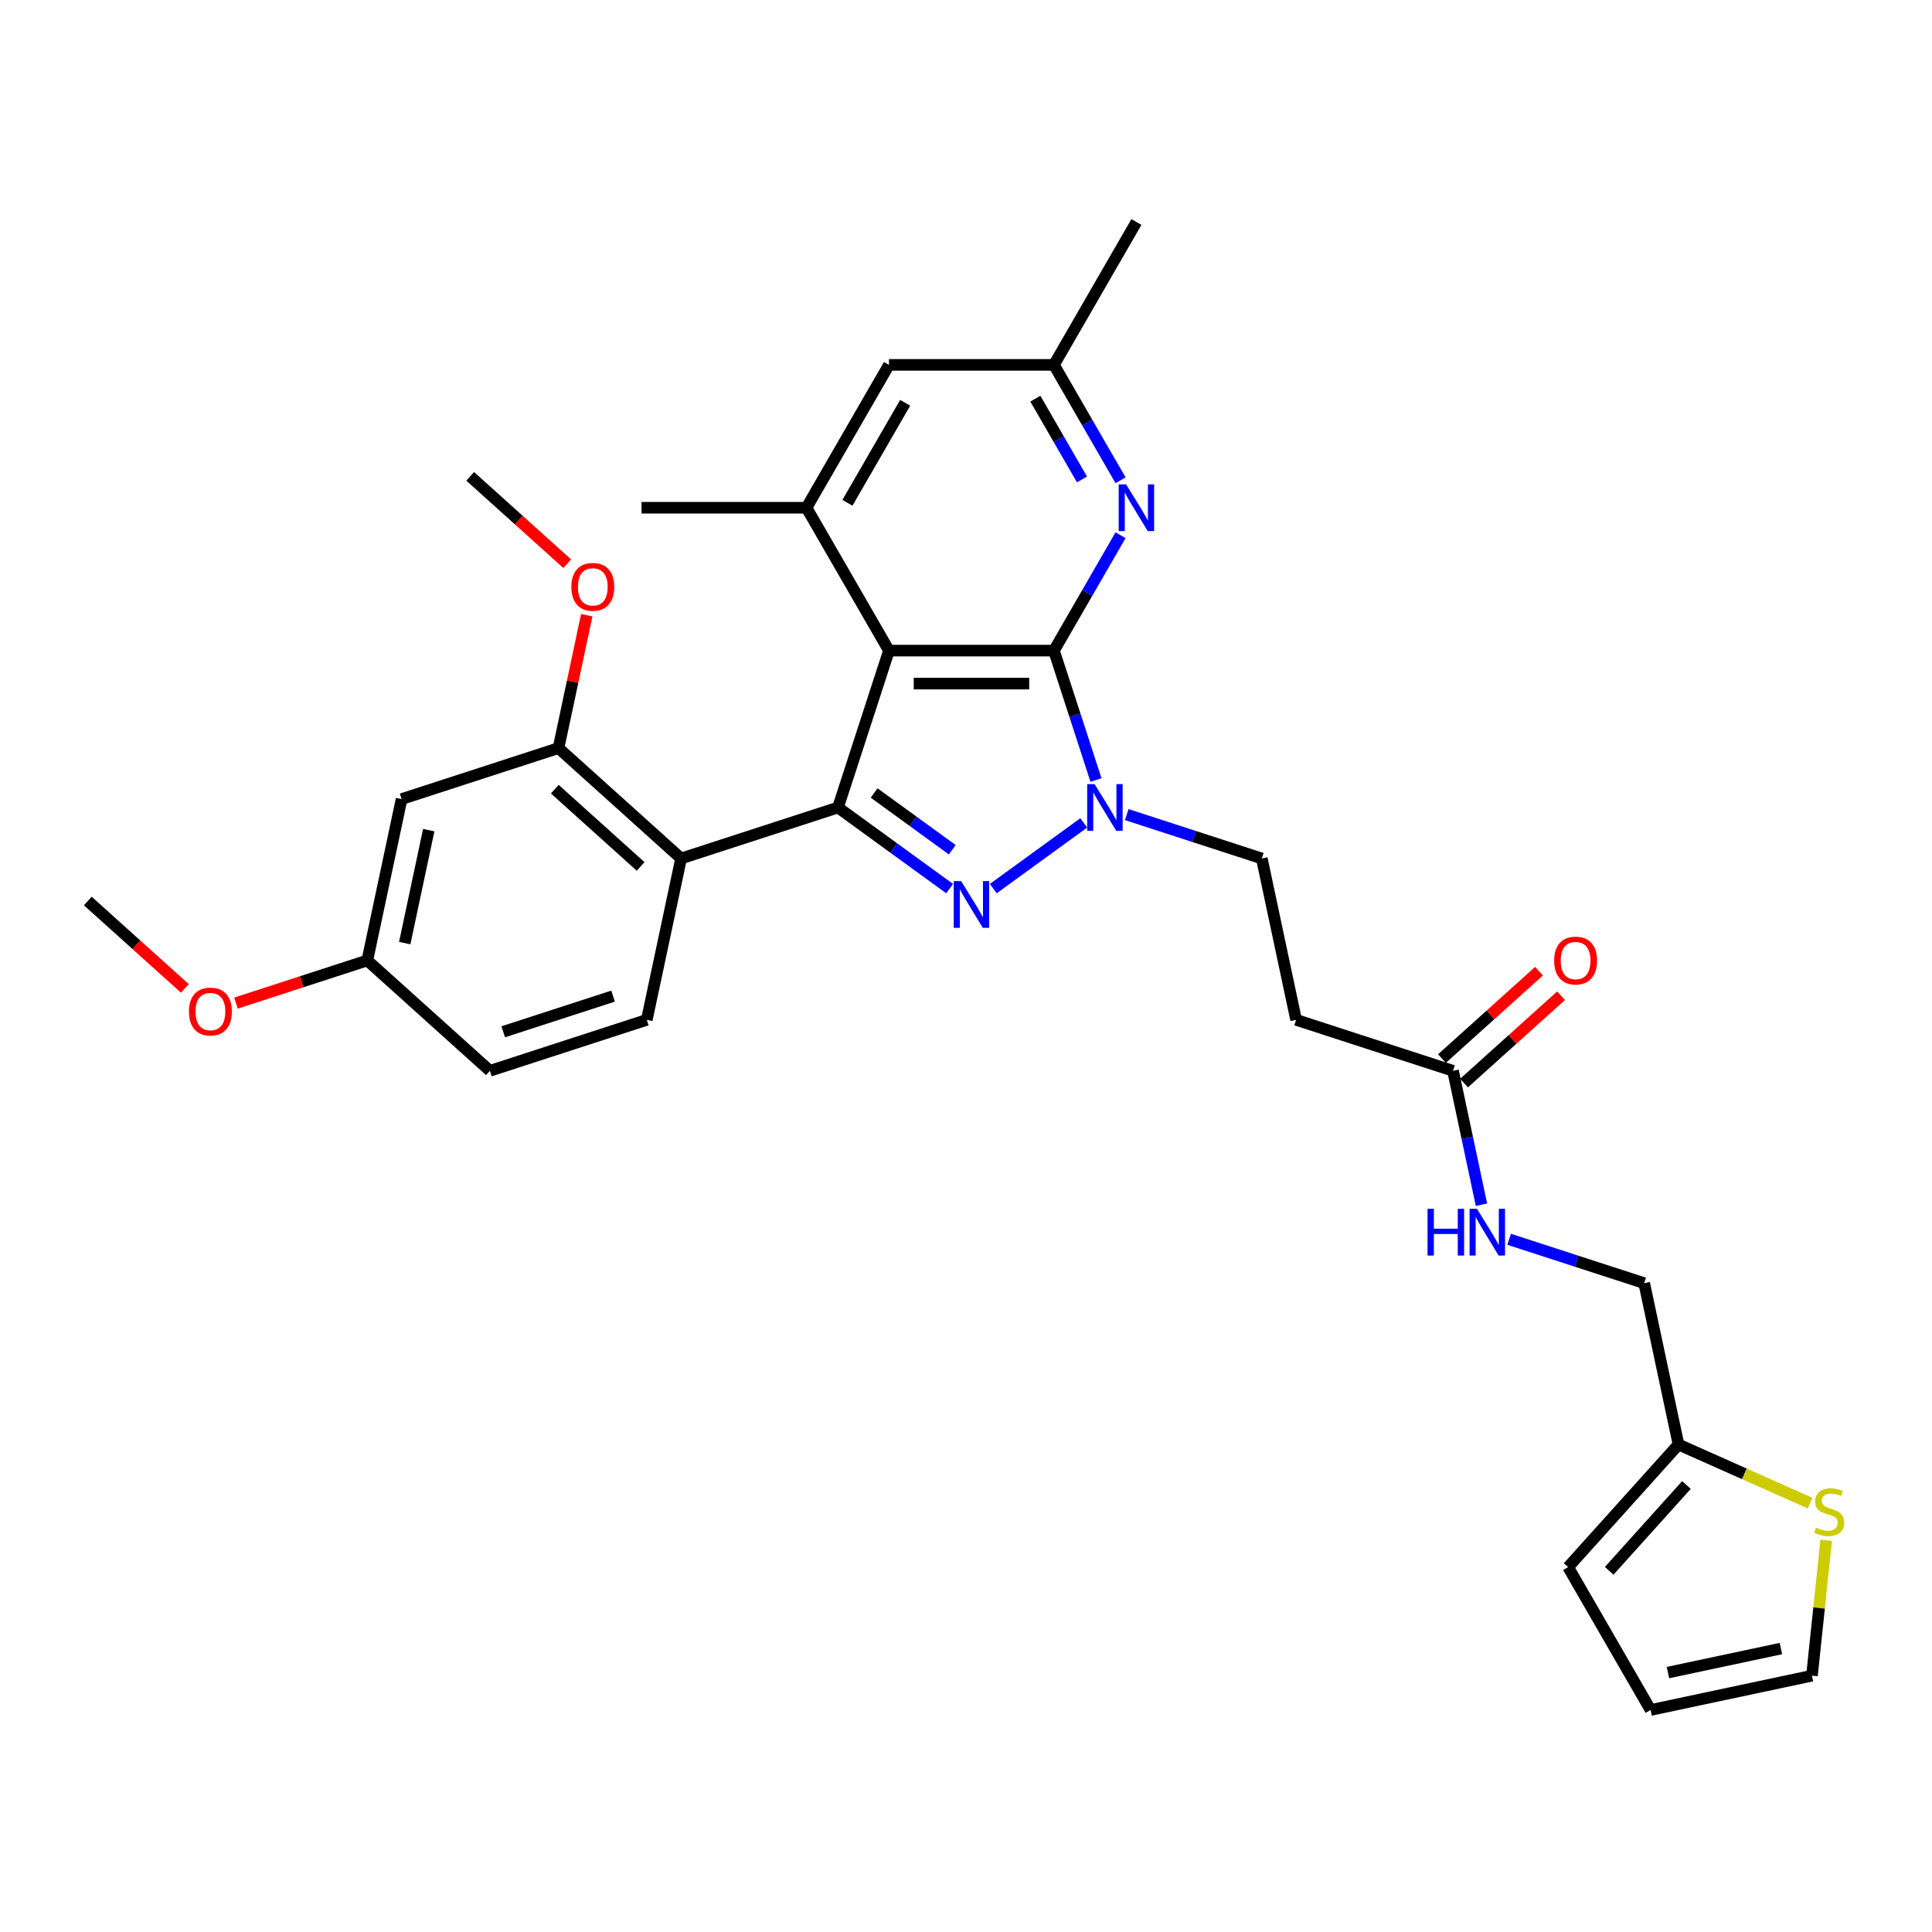 <?xml version='1.0' encoding='iso-8859-1'?>
<svg version='1.1' baseProfile='full'
              xmlns='http://www.w3.org/2000/svg'
                      xmlns:rdkit='http://www.rdkit.org/xml'
                      xmlns:xlink='http://www.w3.org/1999/xlink'
                  xml:space='preserve'
width='1000px' height='1000px' viewBox='0 0 1000 1000'>
<!-- END OF HEADER -->
<rect style='opacity:1.0;fill:#FFFFFF;stroke:none' width='1000' height='1000' x='0' y='0'> </rect>
<path class='bond-1' d='M 545.517,336.754 L 460.129,336.754' style='fill:none;fill-rule:evenodd;stroke:#000000;stroke-width:6px;stroke-linecap:butt;stroke-linejoin:miter;stroke-opacity:1' />
<path class='bond-1' d='M 532.709,353.832 L 472.937,353.832' style='fill:none;fill-rule:evenodd;stroke:#000000;stroke-width:6px;stroke-linecap:butt;stroke-linejoin:miter;stroke-opacity:1' />
<path class='bond-3' d='M 545.517,336.754 L 556.399,370.246' style='fill:none;fill-rule:evenodd;stroke:#000000;stroke-width:6px;stroke-linecap:butt;stroke-linejoin:miter;stroke-opacity:1' />
<path class='bond-3' d='M 556.399,370.246 L 567.281,403.737' style='fill:none;fill-rule:evenodd;stroke:#0000FF;stroke-width:6px;stroke-linecap:butt;stroke-linejoin:miter;stroke-opacity:1' />
<path class='bond-5' d='M 545.517,336.754 L 562.757,306.893' style='fill:none;fill-rule:evenodd;stroke:#000000;stroke-width:6px;stroke-linecap:butt;stroke-linejoin:miter;stroke-opacity:1' />
<path class='bond-5' d='M 562.757,306.893 L 579.997,277.032' style='fill:none;fill-rule:evenodd;stroke:#0000FF;stroke-width:6px;stroke-linecap:butt;stroke-linejoin:miter;stroke-opacity:1' />
<path class='bond-0' d='M 433.743,417.963 L 460.129,336.754' style='fill:none;fill-rule:evenodd;stroke:#000000;stroke-width:6px;stroke-linecap:butt;stroke-linejoin:miter;stroke-opacity:1' />
<path class='bond-4' d='M 433.743,417.963 L 352.535,444.349' style='fill:none;fill-rule:evenodd;stroke:#000000;stroke-width:6px;stroke-linecap:butt;stroke-linejoin:miter;stroke-opacity:1' />
<path class='bond-31' d='M 433.743,417.963 L 462.63,438.951' style='fill:none;fill-rule:evenodd;stroke:#000000;stroke-width:6px;stroke-linecap:butt;stroke-linejoin:miter;stroke-opacity:1' />
<path class='bond-31' d='M 462.63,438.951 L 491.518,459.938' style='fill:none;fill-rule:evenodd;stroke:#0000FF;stroke-width:6px;stroke-linecap:butt;stroke-linejoin:miter;stroke-opacity:1' />
<path class='bond-31' d='M 452.447,410.443 L 472.668,425.135' style='fill:none;fill-rule:evenodd;stroke:#000000;stroke-width:6px;stroke-linecap:butt;stroke-linejoin:miter;stroke-opacity:1' />
<path class='bond-31' d='M 472.668,425.135 L 492.889,439.826' style='fill:none;fill-rule:evenodd;stroke:#0000FF;stroke-width:6px;stroke-linecap:butt;stroke-linejoin:miter;stroke-opacity:1' />
<path class='bond-6' d='M 460.129,336.754 L 417.435,262.807' style='fill:none;fill-rule:evenodd;stroke:#000000;stroke-width:6px;stroke-linecap:butt;stroke-linejoin:miter;stroke-opacity:1' />
<path class='bond-2' d='M 514.128,459.938 L 560.947,425.923' style='fill:none;fill-rule:evenodd;stroke:#0000FF;stroke-width:6px;stroke-linecap:butt;stroke-linejoin:miter;stroke-opacity:1' />
<path class='bond-10' d='M 583.208,421.636 L 618.16,432.992' style='fill:none;fill-rule:evenodd;stroke:#0000FF;stroke-width:6px;stroke-linecap:butt;stroke-linejoin:miter;stroke-opacity:1' />
<path class='bond-10' d='M 618.16,432.992 L 653.111,444.349' style='fill:none;fill-rule:evenodd;stroke:#000000;stroke-width:6px;stroke-linecap:butt;stroke-linejoin:miter;stroke-opacity:1' />
<path class='bond-7' d='M 352.535,444.349 L 289.079,387.213' style='fill:none;fill-rule:evenodd;stroke:#000000;stroke-width:6px;stroke-linecap:butt;stroke-linejoin:miter;stroke-opacity:1' />
<path class='bond-7' d='M 331.589,448.47 L 287.171,408.475' style='fill:none;fill-rule:evenodd;stroke:#000000;stroke-width:6px;stroke-linecap:butt;stroke-linejoin:miter;stroke-opacity:1' />
<path class='bond-9' d='M 352.535,444.349 L 334.782,527.87' style='fill:none;fill-rule:evenodd;stroke:#000000;stroke-width:6px;stroke-linecap:butt;stroke-linejoin:miter;stroke-opacity:1' />
<path class='bond-16' d='M 579.997,248.581 L 562.757,218.72' style='fill:none;fill-rule:evenodd;stroke:#0000FF;stroke-width:6px;stroke-linecap:butt;stroke-linejoin:miter;stroke-opacity:1' />
<path class='bond-16' d='M 562.757,218.72 L 545.517,188.859' style='fill:none;fill-rule:evenodd;stroke:#000000;stroke-width:6px;stroke-linecap:butt;stroke-linejoin:miter;stroke-opacity:1' />
<path class='bond-16' d='M 560.036,248.162 L 547.967,227.259' style='fill:none;fill-rule:evenodd;stroke:#0000FF;stroke-width:6px;stroke-linecap:butt;stroke-linejoin:miter;stroke-opacity:1' />
<path class='bond-16' d='M 547.967,227.259 L 535.899,206.356' style='fill:none;fill-rule:evenodd;stroke:#000000;stroke-width:6px;stroke-linecap:butt;stroke-linejoin:miter;stroke-opacity:1' />
<path class='bond-26' d='M 417.435,262.807 L 332.048,262.807' style='fill:none;fill-rule:evenodd;stroke:#000000;stroke-width:6px;stroke-linecap:butt;stroke-linejoin:miter;stroke-opacity:1' />
<path class='bond-32' d='M 417.435,262.807 L 460.129,188.859' style='fill:none;fill-rule:evenodd;stroke:#000000;stroke-width:6px;stroke-linecap:butt;stroke-linejoin:miter;stroke-opacity:1' />
<path class='bond-32' d='M 438.629,260.253 L 468.515,208.49' style='fill:none;fill-rule:evenodd;stroke:#000000;stroke-width:6px;stroke-linecap:butt;stroke-linejoin:miter;stroke-opacity:1' />
<path class='bond-12' d='M 289.079,387.213 L 207.871,413.6' style='fill:none;fill-rule:evenodd;stroke:#000000;stroke-width:6px;stroke-linecap:butt;stroke-linejoin:miter;stroke-opacity:1' />
<path class='bond-25' d='M 289.079,387.213 L 296.39,352.822' style='fill:none;fill-rule:evenodd;stroke:#000000;stroke-width:6px;stroke-linecap:butt;stroke-linejoin:miter;stroke-opacity:1' />
<path class='bond-25' d='M 296.39,352.822 L 303.7,318.43' style='fill:none;fill-rule:evenodd;stroke:#FF0000;stroke-width:6px;stroke-linecap:butt;stroke-linejoin:miter;stroke-opacity:1' />
<path class='bond-8' d='M 752.073,554.257 L 670.864,527.87' style='fill:none;fill-rule:evenodd;stroke:#000000;stroke-width:6px;stroke-linecap:butt;stroke-linejoin:miter;stroke-opacity:1' />
<path class='bond-17' d='M 752.073,554.257 L 759.437,588.905' style='fill:none;fill-rule:evenodd;stroke:#000000;stroke-width:6px;stroke-linecap:butt;stroke-linejoin:miter;stroke-opacity:1' />
<path class='bond-17' d='M 759.437,588.905 L 766.802,623.553' style='fill:none;fill-rule:evenodd;stroke:#0000FF;stroke-width:6px;stroke-linecap:butt;stroke-linejoin:miter;stroke-opacity:1' />
<path class='bond-21' d='M 757.786,560.602 L 782.896,537.993' style='fill:none;fill-rule:evenodd;stroke:#000000;stroke-width:6px;stroke-linecap:butt;stroke-linejoin:miter;stroke-opacity:1' />
<path class='bond-21' d='M 782.896,537.993 L 808.006,515.384' style='fill:none;fill-rule:evenodd;stroke:#FF0000;stroke-width:6px;stroke-linecap:butt;stroke-linejoin:miter;stroke-opacity:1' />
<path class='bond-21' d='M 746.359,547.911 L 771.469,525.302' style='fill:none;fill-rule:evenodd;stroke:#000000;stroke-width:6px;stroke-linecap:butt;stroke-linejoin:miter;stroke-opacity:1' />
<path class='bond-21' d='M 771.469,525.302 L 796.579,502.693' style='fill:none;fill-rule:evenodd;stroke:#FF0000;stroke-width:6px;stroke-linecap:butt;stroke-linejoin:miter;stroke-opacity:1' />
<path class='bond-24' d='M 334.782,527.87 L 253.573,554.257' style='fill:none;fill-rule:evenodd;stroke:#000000;stroke-width:6px;stroke-linecap:butt;stroke-linejoin:miter;stroke-opacity:1' />
<path class='bond-24' d='M 317.323,515.587 L 260.477,534.057' style='fill:none;fill-rule:evenodd;stroke:#000000;stroke-width:6px;stroke-linecap:butt;stroke-linejoin:miter;stroke-opacity:1' />
<path class='bond-11' d='M 653.111,444.349 L 670.864,527.87' style='fill:none;fill-rule:evenodd;stroke:#000000;stroke-width:6px;stroke-linecap:butt;stroke-linejoin:miter;stroke-opacity:1' />
<path class='bond-33' d='M 207.871,413.6 L 190.118,497.121' style='fill:none;fill-rule:evenodd;stroke:#000000;stroke-width:6px;stroke-linecap:butt;stroke-linejoin:miter;stroke-opacity:1' />
<path class='bond-33' d='M 221.913,429.678 L 209.485,488.144' style='fill:none;fill-rule:evenodd;stroke:#000000;stroke-width:6px;stroke-linecap:butt;stroke-linejoin:miter;stroke-opacity:1' />
<path class='bond-13' d='M 936.904,778.014 L 902.846,762.85' style='fill:none;fill-rule:evenodd;stroke:#CCCC00;stroke-width:6px;stroke-linecap:butt;stroke-linejoin:miter;stroke-opacity:1' />
<path class='bond-13' d='M 902.846,762.85 L 868.787,747.686' style='fill:none;fill-rule:evenodd;stroke:#000000;stroke-width:6px;stroke-linecap:butt;stroke-linejoin:miter;stroke-opacity:1' />
<path class='bond-18' d='M 945.232,797.256 L 941.55,832.296' style='fill:none;fill-rule:evenodd;stroke:#CCCC00;stroke-width:6px;stroke-linecap:butt;stroke-linejoin:miter;stroke-opacity:1' />
<path class='bond-18' d='M 941.55,832.296 L 937.867,867.336' style='fill:none;fill-rule:evenodd;stroke:#000000;stroke-width:6px;stroke-linecap:butt;stroke-linejoin:miter;stroke-opacity:1' />
<path class='bond-14' d='M 868.787,747.686 L 851.034,664.164' style='fill:none;fill-rule:evenodd;stroke:#000000;stroke-width:6px;stroke-linecap:butt;stroke-linejoin:miter;stroke-opacity:1' />
<path class='bond-19' d='M 868.787,747.686 L 811.652,811.141' style='fill:none;fill-rule:evenodd;stroke:#000000;stroke-width:6px;stroke-linecap:butt;stroke-linejoin:miter;stroke-opacity:1' />
<path class='bond-19' d='M 872.908,768.631 L 832.913,813.05' style='fill:none;fill-rule:evenodd;stroke:#000000;stroke-width:6px;stroke-linecap:butt;stroke-linejoin:miter;stroke-opacity:1' />
<path class='bond-15' d='M 460.129,188.859 L 545.517,188.859' style='fill:none;fill-rule:evenodd;stroke:#000000;stroke-width:6px;stroke-linecap:butt;stroke-linejoin:miter;stroke-opacity:1' />
<path class='bond-28' d='M 545.517,188.859 L 588.21,114.911' style='fill:none;fill-rule:evenodd;stroke:#000000;stroke-width:6px;stroke-linecap:butt;stroke-linejoin:miter;stroke-opacity:1' />
<path class='bond-23' d='M 781.131,641.451 L 816.082,652.808' style='fill:none;fill-rule:evenodd;stroke:#0000FF;stroke-width:6px;stroke-linecap:butt;stroke-linejoin:miter;stroke-opacity:1' />
<path class='bond-23' d='M 816.082,652.808 L 851.034,664.164' style='fill:none;fill-rule:evenodd;stroke:#000000;stroke-width:6px;stroke-linecap:butt;stroke-linejoin:miter;stroke-opacity:1' />
<path class='bond-34' d='M 937.867,867.336 L 854.345,885.089' style='fill:none;fill-rule:evenodd;stroke:#000000;stroke-width:6px;stroke-linecap:butt;stroke-linejoin:miter;stroke-opacity:1' />
<path class='bond-34' d='M 921.788,853.294 L 863.323,865.722' style='fill:none;fill-rule:evenodd;stroke:#000000;stroke-width:6px;stroke-linecap:butt;stroke-linejoin:miter;stroke-opacity:1' />
<path class='bond-20' d='M 811.652,811.141 L 854.345,885.089' style='fill:none;fill-rule:evenodd;stroke:#000000;stroke-width:6px;stroke-linecap:butt;stroke-linejoin:miter;stroke-opacity:1' />
<path class='bond-22' d='M 190.118,497.121 L 253.573,554.257' style='fill:none;fill-rule:evenodd;stroke:#000000;stroke-width:6px;stroke-linecap:butt;stroke-linejoin:miter;stroke-opacity:1' />
<path class='bond-27' d='M 190.118,497.121 L 156.131,508.164' style='fill:none;fill-rule:evenodd;stroke:#000000;stroke-width:6px;stroke-linecap:butt;stroke-linejoin:miter;stroke-opacity:1' />
<path class='bond-27' d='M 156.131,508.164 L 122.145,519.207' style='fill:none;fill-rule:evenodd;stroke:#FF0000;stroke-width:6px;stroke-linecap:butt;stroke-linejoin:miter;stroke-opacity:1' />
<path class='bond-29' d='M 293.597,291.775 L 268.487,269.166' style='fill:none;fill-rule:evenodd;stroke:#FF0000;stroke-width:6px;stroke-linecap:butt;stroke-linejoin:miter;stroke-opacity:1' />
<path class='bond-29' d='M 268.487,269.166 L 243.377,246.557' style='fill:none;fill-rule:evenodd;stroke:#000000;stroke-width:6px;stroke-linecap:butt;stroke-linejoin:miter;stroke-opacity:1' />
<path class='bond-30' d='M 95.675,511.59 L 70.565,488.981' style='fill:none;fill-rule:evenodd;stroke:#FF0000;stroke-width:6px;stroke-linecap:butt;stroke-linejoin:miter;stroke-opacity:1' />
<path class='bond-30' d='M 70.565,488.981 L 45.455,466.372' style='fill:none;fill-rule:evenodd;stroke:#000000;stroke-width:6px;stroke-linecap:butt;stroke-linejoin:miter;stroke-opacity:1' />
<path  class='atom-3' d='M 497.478 456.061
L 505.402 468.869
Q 506.187 470.133, 507.451 472.422
Q 508.715 474.71, 508.783 474.847
L 508.783 456.061
L 511.994 456.061
L 511.994 480.243
L 508.681 480.243
L 500.176 466.239
Q 499.185 464.6, 498.127 462.722
Q 497.102 460.843, 496.795 460.262
L 496.795 480.243
L 493.652 480.243
L 493.652 456.061
L 497.478 456.061
' fill='#0000FF'/>
<path  class='atom-4' d='M 566.558 405.872
L 574.482 418.68
Q 575.267 419.944, 576.531 422.232
Q 577.795 424.52, 577.863 424.657
L 577.863 405.872
L 581.073 405.872
L 581.073 430.054
L 577.76 430.054
L 569.256 416.05
Q 568.265 414.411, 567.207 412.532
Q 566.182 410.653, 565.875 410.073
L 565.875 430.054
L 562.732 430.054
L 562.732 405.872
L 566.558 405.872
' fill='#0000FF'/>
<path  class='atom-6' d='M 582.865 250.716
L 590.789 263.524
Q 591.575 264.788, 592.838 267.076
Q 594.102 269.364, 594.17 269.501
L 594.17 250.716
L 597.381 250.716
L 597.381 274.897
L 594.068 274.897
L 585.563 260.894
Q 584.573 259.255, 583.514 257.376
Q 582.489 255.497, 582.182 254.917
L 582.182 274.897
L 579.04 274.897
L 579.04 250.716
L 582.865 250.716
' fill='#0000FF'/>
<path  class='atom-14' d='M 939.961 790.716
Q 940.235 790.818, 941.362 791.296
Q 942.489 791.775, 943.718 792.082
Q 944.982 792.355, 946.212 792.355
Q 948.5 792.355, 949.832 791.262
Q 951.164 790.135, 951.164 788.188
Q 951.164 786.856, 950.481 786.036
Q 949.832 785.217, 948.807 784.773
Q 947.783 784.329, 946.075 783.816
Q 943.923 783.167, 942.625 782.553
Q 941.362 781.938, 940.439 780.64
Q 939.551 779.342, 939.551 777.156
Q 939.551 774.116, 941.601 772.238
Q 943.684 770.359, 947.783 770.359
Q 950.583 770.359, 953.76 771.691
L 952.974 774.321
Q 950.071 773.126, 947.885 773.126
Q 945.529 773.126, 944.231 774.116
Q 942.933 775.073, 942.967 776.746
Q 942.967 778.044, 943.616 778.83
Q 944.299 779.615, 945.255 780.059
Q 946.246 780.503, 947.885 781.016
Q 950.071 781.699, 951.369 782.382
Q 952.667 783.065, 953.589 784.465
Q 954.545 785.832, 954.545 788.188
Q 954.545 791.535, 952.291 793.346
Q 950.071 795.122, 946.348 795.122
Q 944.196 795.122, 942.557 794.644
Q 940.952 794.2, 939.039 793.414
L 939.961 790.716
' fill='#CCCC00'/>
<path  class='atom-18' d='M 738.898 625.687
L 742.177 625.687
L 742.177 635.968
L 754.541 635.968
L 754.541 625.687
L 757.82 625.687
L 757.82 649.869
L 754.541 649.869
L 754.541 638.7
L 742.177 638.7
L 742.177 649.869
L 738.898 649.869
L 738.898 625.687
' fill='#0000FF'/>
<path  class='atom-18' d='M 764.48 625.687
L 772.404 638.495
Q 773.19 639.759, 774.454 642.047
Q 775.717 644.336, 775.786 644.472
L 775.786 625.687
L 778.996 625.687
L 778.996 649.869
L 775.683 649.869
L 767.179 635.865
Q 766.188 634.226, 765.129 632.347
Q 764.105 630.469, 763.797 629.888
L 763.797 649.869
L 760.655 649.869
L 760.655 625.687
L 764.48 625.687
' fill='#0000FF'/>
<path  class='atom-22' d='M 804.427 497.19
Q 804.427 491.383, 807.296 488.138
Q 810.165 484.894, 815.528 484.894
Q 820.89 484.894, 823.759 488.138
Q 826.628 491.383, 826.628 497.19
Q 826.628 503.064, 823.725 506.411
Q 820.822 509.724, 815.528 509.724
Q 810.2 509.724, 807.296 506.411
Q 804.427 503.098, 804.427 497.19
M 815.528 506.992
Q 819.217 506.992, 821.198 504.533
Q 823.213 502.04, 823.213 497.19
Q 823.213 492.442, 821.198 490.051
Q 819.217 487.626, 815.528 487.626
Q 811.839 487.626, 809.824 490.017
Q 807.843 492.408, 807.843 497.19
Q 807.843 502.074, 809.824 504.533
Q 811.839 506.992, 815.528 506.992
' fill='#FF0000'/>
<path  class='atom-26' d='M 295.732 303.76
Q 295.732 297.954, 298.601 294.709
Q 301.47 291.464, 306.833 291.464
Q 312.195 291.464, 315.064 294.709
Q 317.933 297.954, 317.933 303.76
Q 317.933 309.635, 315.03 312.982
Q 312.127 316.295, 306.833 316.295
Q 301.504 316.295, 298.601 312.982
Q 295.732 309.669, 295.732 303.76
M 306.833 313.563
Q 310.521 313.563, 312.502 311.104
Q 314.517 308.61, 314.517 303.76
Q 314.517 299.013, 312.502 296.622
Q 310.521 294.197, 306.833 294.197
Q 303.144 294.197, 301.129 296.588
Q 299.148 298.979, 299.148 303.76
Q 299.148 308.644, 301.129 311.104
Q 303.144 313.563, 306.833 313.563
' fill='#FF0000'/>
<path  class='atom-28' d='M 97.809 523.576
Q 97.809 517.769, 100.678 514.525
Q 103.547 511.28, 108.91 511.28
Q 114.272 511.28, 117.141 514.525
Q 120.01 517.769, 120.01 523.576
Q 120.01 529.45, 117.107 532.798
Q 114.204 536.111, 108.91 536.111
Q 103.582 536.111, 100.678 532.798
Q 97.809 529.484, 97.809 523.576
M 108.91 533.378
Q 112.599 533.378, 114.58 530.919
Q 116.595 528.426, 116.595 523.576
Q 116.595 518.828, 114.58 516.437
Q 112.599 514.012, 108.91 514.012
Q 105.221 514.012, 103.206 516.403
Q 101.225 518.794, 101.225 523.576
Q 101.225 528.46, 103.206 530.919
Q 105.221 533.378, 108.91 533.378
' fill='#FF0000'/>
</svg>
